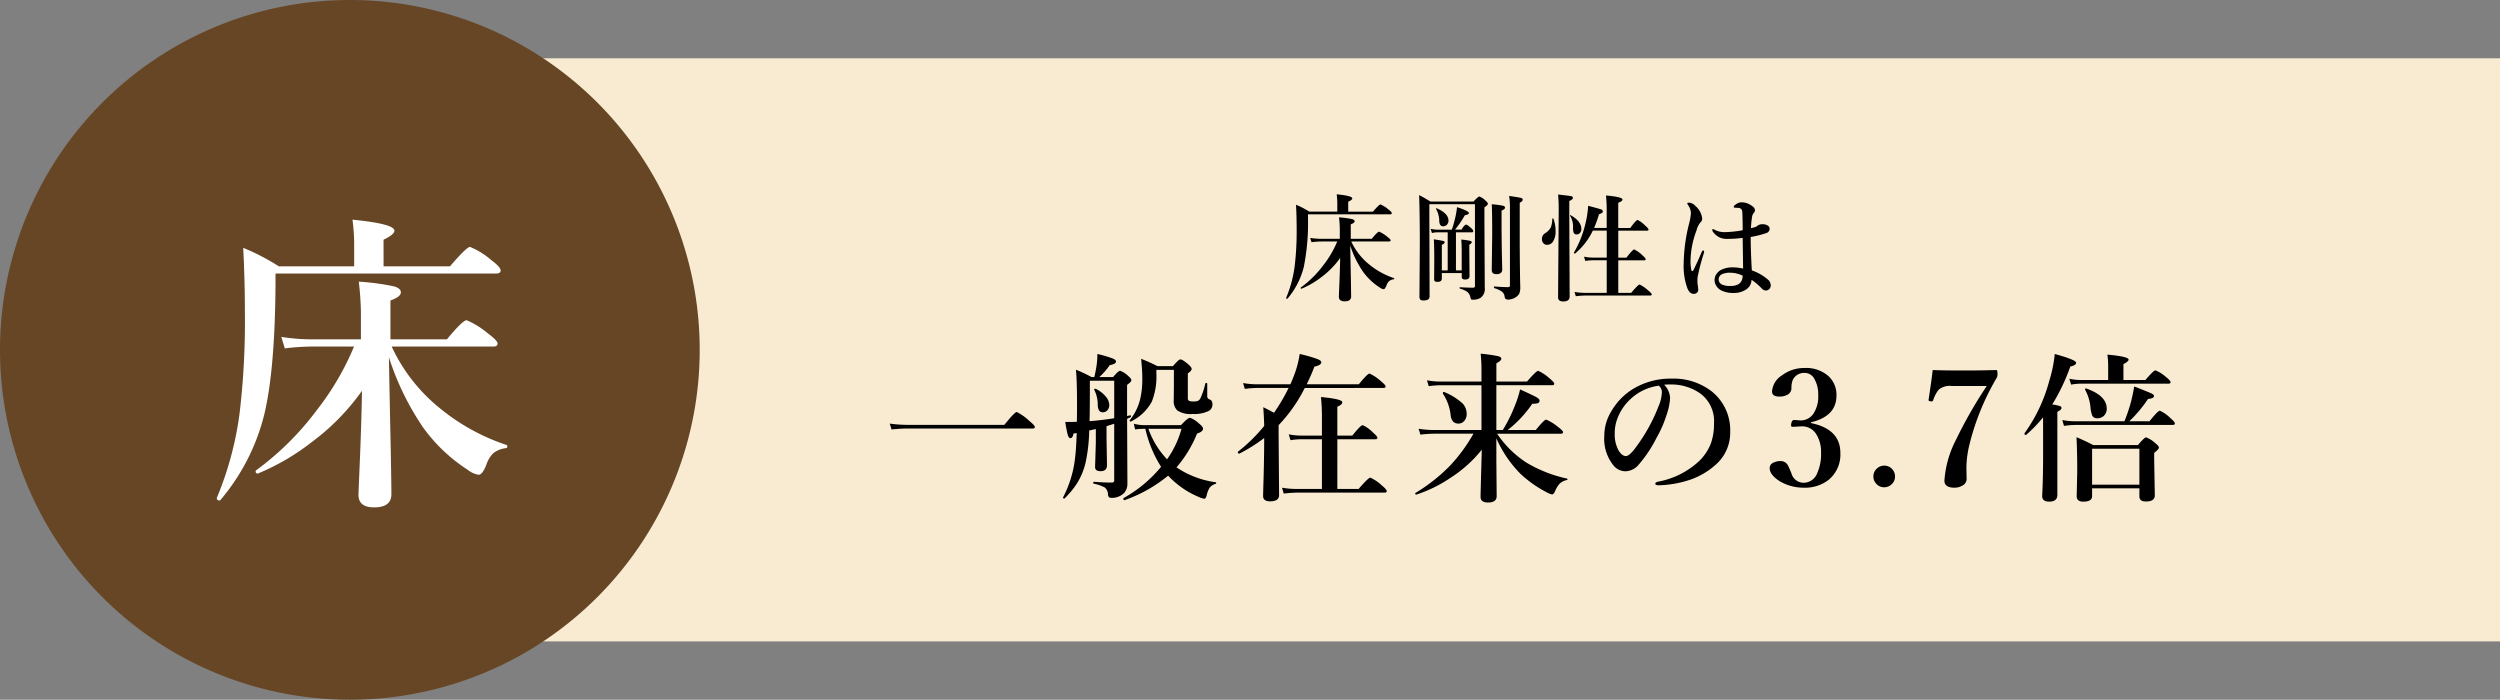 <svg xmlns="http://www.w3.org/2000/svg" width="343" height="96" viewBox="0 0 343 96">
  <rect x="0" y="0" width="343" height="96" fill="#808080" stroke="none"/>
  <g id="グループ_45" data-name="グループ 45" transform="translate(-789 -3779)">
    <path id="パス_70" data-name="パス 70" d="M0,0H281V80H0Z" transform="translate(851 3787)" fill="#f9ebd1"/>
    <path id="パス_71" data-name="パス 71" d="M48,0A48,48,0,1,1,0,48,48,48,0,0,1,48,0Z" transform="translate(789 3779)" fill="#674626"/>
    <path id="パス_72" data-name="パス 72" d="M2.625-29.458h9.112q2.289-2.667,2.75-2.667a10.66,10.66,0,0,1,2.96,1.848q1.239.924,1.239,1.386,0,.42-.63.42H-12.2v1.512q-.084,11.821-1.554,17.868A28.791,28.791,0,0,1-19.778,2.625a.142.142,0,0,1-.1.042q-.378,0-.378-.336a.086.086,0,0,1,.021-.063A45.367,45.367,0,0,0-17.133-9.259,106.784,106.784,0,0,0-16.4-23.138q0-4.388-.231-8.86a30.673,30.673,0,0,1,4.892,2.541h10.33v-3.275a26.285,26.285,0,0,0-.231-3.128q5.753.567,5.753,1.512,0,.525-1.491,1.239Zm.735,12.472q.021,1.638.252,12.829Q3.7.714,3.7,1.806q0,1.806-2.373,1.806-2.142,0-2.142-1.722,0-.273.231-5.732.189-4.829.252-8.545A31.253,31.253,0,0,1-7.244-5.333,31.691,31.691,0,0,1-14.571-1.05a.086.086,0,0,1-.063.021q-.294,0-.294-.315a.141.141,0,0,1,.063-.126A39.335,39.335,0,0,0-6.509-9.763a37.473,37.473,0,0,0,5.081-8.692H-7.223a33.092,33.092,0,0,0-3.7.252l-.483-1.575a26.765,26.765,0,0,0,4.052.336H-.483v-3.821a39.741,39.741,0,0,0-.294-4.094,32.665,32.665,0,0,1,4.85.651q.924.273.924.819,0,.609-1.428,1.113v5.333h7.748q2.163-2.625,2.708-2.625a11.6,11.6,0,0,1,2.96,1.848q1.281.945,1.281,1.344,0,.42-.546.42H3.737a23.541,23.541,0,0,0,6.509,8.377,28.568,28.568,0,0,0,9.238,5.123.2.2,0,0,1,.126.189.234.234,0,0,1-.21.252,3.415,3.415,0,0,0-1.722.693,3.851,3.851,0,0,0-.9,1.449Q16.209-.861,15.663-.861a3.3,3.3,0,0,1-1.512-.693A22.767,22.767,0,0,1,8.083-7.307,37.211,37.211,0,0,1,3.359-16.986Z" transform="translate(839 3845)" fill="#fff"/>
    <path id="パス_73" data-name="パス 73" d="M8.977-10.961h3.391q.852-.992,1.023-.992a3.967,3.967,0,0,1,1.1.688q.461.344.461.516,0,.156-.234.156H3.461v.563a31.128,31.128,0,0,1-.578,6.648A10.713,10.713,0,0,1,.641.977.053.053,0,0,1,.6.992Q.461.992.461.867A.032.032,0,0,1,.469.844,16.881,16.881,0,0,0,1.625-3.445,39.734,39.734,0,0,0,1.9-8.609q0-1.633-.086-3.3a11.413,11.413,0,0,1,1.82.945H7.477V-12.18a9.781,9.781,0,0,0-.086-1.164q2.141.211,2.141.563,0,.2-.555.461ZM9.25-6.32q.008.609.094,4.773Q9.375.266,9.375.672q0,.672-.883.672-.8,0-.8-.641,0-.1.086-2.133.07-1.8.094-3.18A11.629,11.629,0,0,1,5.3-1.984,11.792,11.792,0,0,1,2.578-.391a.032.032,0,0,1-.023.008q-.109,0-.109-.117a.053.053,0,0,1,.023-.047A14.636,14.636,0,0,0,5.578-3.633,13.944,13.944,0,0,0,7.469-6.867H5.313a12.313,12.313,0,0,0-1.375.094l-.18-.586a9.959,9.959,0,0,0,1.508.125H7.82V-8.656a14.787,14.787,0,0,0-.109-1.523,12.155,12.155,0,0,1,1.8.242q.344.1.344.3,0,.227-.531.414v1.984h2.883q.8-.977,1.008-.977a4.317,4.317,0,0,1,1.1.688q.477.352.477.5t-.2.156h-5.2A8.759,8.759,0,0,0,11.813-3.75,10.63,10.63,0,0,0,15.25-1.844a.075.075,0,0,1,.047.07.087.087,0,0,1-.078.094,1.271,1.271,0,0,0-.641.258,1.433,1.433,0,0,0-.336.539q-.211.563-.414.563a1.228,1.228,0,0,1-.562-.258,8.472,8.472,0,0,1-2.258-2.141A13.846,13.846,0,0,1,9.25-6.32ZM22.623-2.9V-8.125H21.209a3.841,3.841,0,0,0-.75.094l-.18-.586a3.433,3.433,0,0,0,.883.125h2.031a17.124,17.124,0,0,0,.469-1.648,12.687,12.687,0,0,0,.242-1.437q1.633.523,1.633.813,0,.2-.562.3a14.273,14.273,0,0,1-1.344,1.969h.883q.414-.687.641-.687.164,0,.7.492.273.242.273.406t-.211.156H23.756V-2.9h.789V-5.555q0-.883-.062-1.578a10.268,10.268,0,0,1,1.242.18q.2.063.2.188t-.336.352v.7l.031,3.6q0,.461-.625.461-.445,0-.445-.367v-.516H21.819v.75q0,.453-.562.453a.647.647,0,0,1-.406-.086.423.423,0,0,1-.086-.312l.016-2.547q0-2.172-.062-2.891,1.125.172,1.32.234.164.055.164.18,0,.172-.383.352v3.5Zm.109-6.828a.786.786,0,0,1-.234.578.678.678,0,0,1-.484.2q-.523,0-.547-.734a3.372,3.372,0,0,0-.43-1.625.084.084,0,0,1-.016-.047q0-.07.078-.07a.069.069,0,0,1,.031.008Q22.733-10.719,22.733-9.727Zm7.758-1.781q0,.211-.477.406v1.086q0,3.773.094,6.977,0,.656-.8.656-.641,0-.641-.578l.063-4.8q0-3.141-.062-4.211a12.239,12.239,0,0,1,1.555.2Q30.491-11.687,30.491-11.508Zm2.43-1.117q0,.242-.414.445v5.844q.023,4,.078,5.789a2.2,2.2,0,0,1-.141.828,1.437,1.437,0,0,1-.391.438,1.846,1.846,0,0,1-.6.3,1.827,1.827,0,0,1-.484.086.608.608,0,0,1-.4-.094.5.5,0,0,1-.133-.3,1,1,0,0,0-.391-.711A3.524,3.524,0,0,0,29.03-.461q-.062-.023-.062-.133T29.03-.7q1.023.094,1.875.094.258,0,.258-.219V-11.789a10.224,10.224,0,0,0-.109-1.328q1.336.188,1.625.273Q32.92-12.773,32.92-12.625Zm-4.781.578q0,.2-.477.492v1.813l.047,9.211A1.5,1.5,0,0,1,27.116.875a2.04,2.04,0,0,1-1.055.242q-.187,0-.242-.078a.9.9,0,0,1-.094-.3,1.217,1.217,0,0,0-.453-.719A3.376,3.376,0,0,0,24.319-.4q-.062-.016-.062-.109t.063-.086q.9.063,1.8.063a.211.211,0,0,0,.242-.234V-11.984H20.108v2.063L20.139.594a.557.557,0,0,1-.219.508,1.2,1.2,0,0,1-.609.117.617.617,0,0,1-.461-.125.657.657,0,0,1-.1-.422L18.8-6.687q0-3.633-.094-6.547.664.344,1.547.883H26.17q.633-.687.8-.687a2.3,2.3,0,0,1,.828.547Q28.139-12.2,28.139-12.047Zm17.889,3.7v3.7h1.117q.867-1.133,1.07-1.133a4.187,4.187,0,0,1,1.094.781q.477.414.477.563t-.2.156H46.028V.18H47.8q.961-1.141,1.156-1.141a4.605,4.605,0,0,1,1.148.789q.516.422.516.563,0,.156-.211.156H41.544A12.3,12.3,0,0,0,40.2.641L40.028.055A8.861,8.861,0,0,0,41.45.18h2.992V-4.289H42.52A7.18,7.18,0,0,0,41.5-4.2l-.172-.586a5.876,5.876,0,0,0,1.164.125h1.953v-3.7H42.536a9.268,9.268,0,0,1-2.43,3.141.087.087,0,0,1-.039.008q-.117,0-.117-.125a.069.069,0,0,1,.008-.031,14.471,14.471,0,0,0,1.6-4.109,13.48,13.48,0,0,0,.336-2.289q1.578.414,1.813.508a.278.278,0,0,1,.2.258.226.226,0,0,1-.094.2,2.413,2.413,0,0,1-.43.2,16.558,16.558,0,0,1-.672,1.875h1.727V-10.9a21.185,21.185,0,0,0-.094-2.281q2.258.2,2.258.555,0,.242-.578.438v3.469h1.648q.8-1.1,1.008-1.1a3.8,3.8,0,0,1,1.039.766q.461.4.461.547t-.2.156Zm-5.07-.234a.784.784,0,0,1-.2.555.559.559,0,0,1-.43.188.407.407,0,0,1-.414-.227,1.9,1.9,0,0,1-.094-.719,2.821,2.821,0,0,0-.4-1.594.053.053,0,0,1-.016-.039.055.055,0,0,1,.063-.062.069.069,0,0,1,.031.008Q40.958-9.648,40.958-8.586Zm-3.82-1.4a4.975,4.975,0,0,1,.289,1.68,2.584,2.584,0,0,1-.328,1.4.946.946,0,0,1-.844.492.644.644,0,0,1-.531-.258.846.846,0,0,1-.172-.539.909.909,0,0,1,.445-.8A2.11,2.11,0,0,0,36.77-8.8a3.266,3.266,0,0,0,.2-1.148q0-.078.094-.078A.075.075,0,0,1,37.138-9.984ZM39.8-12.852q0,.227-.492.422v2.141L39.356.672q0,.687-.867.688-.719,0-.719-.562l.086-12.078q0-1.164-.086-2.031,1.586.172,1.828.234Q39.8-13.023,39.8-12.852ZM64.355-2.9a6.647,6.647,0,0,1,2.289,1.336,1.036,1.036,0,0,1,.3.719.683.683,0,0,1-.242.539.615.615,0,0,1-.43.164A.833.833,0,0,1,65.7-.43a8.365,8.365,0,0,0-1.391-1.187,1.611,1.611,0,0,1-.781,1.359,2.991,2.991,0,0,1-1.7.453A3.572,3.572,0,0,1,60.12-.172,1.717,1.717,0,0,1,59.464-.8a1.477,1.477,0,0,1-.227-.773,1.488,1.488,0,0,1,.3-.883,1.789,1.789,0,0,1,.516-.477,3.46,3.46,0,0,1,1.75-.383,6.629,6.629,0,0,1,1.352.164l-.062-4.211a16.535,16.535,0,0,1-2.156.141,2.3,2.3,0,0,1-1.086-.242,2.376,2.376,0,0,1-.82-.719.526.526,0,0,1-.109-.258q0-.125.094-.125a1.156,1.156,0,0,1,.3.125,2.894,2.894,0,0,0,1.375.289A15.244,15.244,0,0,0,63.1-8.414q-.023-2.18-.062-2.531a.531.531,0,0,0-.508-.531,2.967,2.967,0,0,0-.336-.016l-.2-.016a.11.11,0,0,1-.125-.125q0-.156.4-.4a1.18,1.18,0,0,1,.656-.211,2.3,2.3,0,0,1,1.117.289q.734.391.734.781a.5.5,0,0,1-.141.367,1.128,1.128,0,0,0-.258.609,11.689,11.689,0,0,0-.141,1.508q.188-.039.586-.164a1.016,1.016,0,0,0,.336-.2,1,1,0,0,1,.625-.18,1.281,1.281,0,0,1,.813.219.5.5,0,0,1,.2.391.638.638,0,0,1-.477.609,13.855,13.855,0,0,1-2.125.531Q64.2-5.359,64.355-2.9Zm-1.266.719a3.975,3.975,0,0,0-1.641-.4,2.664,2.664,0,0,0-1.141.18.791.791,0,0,0-.508.719.793.793,0,0,0,.414.7,2.46,2.46,0,0,0,1.2.211,1.974,1.974,0,0,0,1.2-.3,1.257,1.257,0,0,0,.43-.672A2.083,2.083,0,0,0,63.089-2.18Zm-5.281-3.3a2.287,2.287,0,0,1-.062.289,29.28,29.28,0,0,0-.828,3.172,3.37,3.37,0,0,0-.031.461v.227a1.965,1.965,0,0,0,.023.266q.016.172.023.234a3.325,3.325,0,0,1,.063.6A.5.5,0,0,1,56.82.16a.62.62,0,0,1-.434.16q-.539,0-.859-.719A8.856,8.856,0,0,1,55-3.812a23.384,23.384,0,0,1,.734-5.469,8.3,8.3,0,0,0,.258-1.445,1.98,1.98,0,0,0-.375-1.117.691.691,0,0,1-.125-.258q0-.094.258-.094a1.276,1.276,0,0,1,.852.445A2.653,2.653,0,0,1,57.542-10a.674.674,0,0,1-.242.516,2.764,2.764,0,0,0-.539,1.1,12.3,12.3,0,0,0-.82,4.133,6.2,6.2,0,0,0,.109,1.3q.039.141.148.141a.141.141,0,0,0,.125-.094q.625-1.266,1.148-2.516.094-.227.211-.211A.141.141,0,0,1,57.808-5.477Z" transform="translate(965 3819)"/>
    <path id="パス_74" data-name="パス 74" d="M20.979-8.422q0,.215-.279.215H3.448q-.849,0-2.127.129l-.247-.806a16.954,16.954,0,0,0,2.331.172H16.8q1.418-1.762,1.7-1.762A7.018,7.018,0,0,1,20.206-9.26Q20.979-8.637,20.979-8.422Zm10.214-3.029a1.053,1.053,0,0,1-.279.763.849.849,0,0,1-.623.258q-.612,0-.677-.924a4.665,4.665,0,0,0-.483-2.17.044.044,0,0,1-.011-.032q0-.107.161-.107a.12.12,0,0,1,.054.011,4.013,4.013,0,0,1,1.407,1.1A1.8,1.8,0,0,1,31.193-11.451Zm-2.75,3.513a23.567,23.567,0,0,1-.5,4.415A9.557,9.557,0,0,1,26.767-.687a12.079,12.079,0,0,1-1.708,2.073.073.073,0,0,1-.054.021q-.15,0-.15-.161a.044.044,0,0,1,.011-.032,15.348,15.348,0,0,0,1.611-5.2q.172-1.311.247-3.6l-.44.064q-.107.634-.419.634-.247,0-.387-.516a15.848,15.848,0,0,1-.322-1.708h.752q.548,0,.838-.021.021-.7.021-2.331,0-3.384-.15-4.812a20.162,20.162,0,0,1,2.148,1.01h.376a17.421,17.421,0,0,0,.333-1.762,11.168,11.168,0,0,0,.086-1.407,16.163,16.163,0,0,1,2.116.623q.44.193.44.408,0,.354-.859.5a9.532,9.532,0,0,1-1.429,1.633H31.72q.72-.859.967-.859a3.076,3.076,0,0,1,1.1.709q.44.376.44.591t-.591.634v4.275a2.29,2.29,0,0,0,.236-.054,1.662,1.662,0,0,1,.193-.043q.1-.021.1.129a.135.135,0,0,1-.075.14q-.312.14-.451.215l.043,8.873A1.945,1.945,0,0,1,33.256.612a2.376,2.376,0,0,1-1.869.688q-.312,0-.376-.44a1.208,1.208,0,0,0-.44-.978,5.3,5.3,0,0,0-1.493-.516q-.086-.021-.086-.14T29.077-.9q1.268.107,2.438.107.354,0,.354-.279V-8.862l-1.053.333v1.708l.064,3.631q0,.838-.881.838-.752,0-.752-.569l.1-3.341V-8.132q-.086.011-.473.1Q28.615-7.971,28.443-7.938Zm.043-1.278q1.687-.129,3.384-.4V-14.76H28.529v.859Q28.529-10.56,28.486-9.217ZM39.271-1.74a19.725,19.725,0,0,1-5.983,3.362h-.021q-.14,0-.14-.215a.084.084,0,0,1,.032-.075A17.933,17.933,0,0,0,38.3-2.954a16.636,16.636,0,0,1-2.159-5.21h-.107a8.007,8.007,0,0,0-1.3.086l-.172-.784a5.758,5.758,0,0,0,1.558.193h4.909q.935-1.01,1.246-1.01a3.451,3.451,0,0,1,1.214.773q.569.451.569.72,0,.408-.827.677a16.494,16.494,0,0,1-2.814,4.63,12.644,12.644,0,0,0,5.36,2.041.093.093,0,0,1,.086.107.108.108,0,0,1-.086.118,1.525,1.525,0,0,0-.827.548,3.482,3.482,0,0,0-.4,1.053q-.118.44-.312.44a2.74,2.74,0,0,1-.773-.247A12.1,12.1,0,0,1,39.271-1.74ZM36.564-8.164a11.6,11.6,0,0,0,2.557,4.179A13.272,13.272,0,0,0,41.1-8.164ZM45.351-11.5a1,1,0,0,1-.548.9,4.635,4.635,0,0,1-2.2.4,3.292,3.292,0,0,1-2.073-.483,1.756,1.756,0,0,1-.494-1.407l.021-1.923v-2.245h-2.4v.569a9.258,9.258,0,0,1-.623,3.781,6.44,6.44,0,0,1-2.857,2.729.1.1,0,0,1-.043.011q-.15,0-.15-.14a.062.062,0,0,1,.021-.043,7.307,7.307,0,0,0,1.493-3.19,12.5,12.5,0,0,0,.226-2.557q0-1.074-.161-2.675,1.214.483,2.245,1.01h2.116a9.49,9.49,0,0,1,.752-.795.464.464,0,0,1,.3-.129q.269,0,1.1.709.419.376.419.591,0,.258-.526.612v3.416a.357.357,0,0,0,.172.354,1.357,1.357,0,0,0,.58.086,1.637,1.637,0,0,0,.634-.086.74.74,0,0,0,.333-.333,9.636,9.636,0,0,0,.677-2.03q.021-.086.14-.086t.129.086V-12.7a.545.545,0,0,0,.086.354.975.975,0,0,0,.333.193Q45.351-12.01,45.351-11.5Zm12.663-2.267a21.077,21.077,0,0,1-3.588,5.1v1.386L54.491.924q0,.859-1.225.859-.967,0-.967-.73,0-.247.032-1.375.107-3.352.118-6.585a21.99,21.99,0,0,1-3.416,2.148q0,.011-.021.011-.054,0-.129-.086a.217.217,0,0,1-.064-.129.073.073,0,0,1,.021-.054A22.716,22.716,0,0,0,52.45-8.562q-.032-1.182-.129-2.567.741.354,1.472.763a24.949,24.949,0,0,0,2-3.405H51.419a13.081,13.081,0,0,0-1.633.129l-.236-.806a10.453,10.453,0,0,0,1.826.172h4.662q.215-.462.569-1.386a13.382,13.382,0,0,0,.709-2.771,19.161,19.161,0,0,1,2.471.709q.494.2.494.43,0,.387-.945.6-.451,1.182-1.053,2.417h7.144q1.2-1.472,1.472-1.472a6.109,6.109,0,0,1,1.547,1.031q.655.537.655.73,0,.215-.279.215Zm4.469,7.036V.086H65.4q1.343-1.558,1.611-1.558A5.985,5.985,0,0,1,68.585-.4q.677.559.677.773t-.29.215H56.962A15.919,15.919,0,0,0,55.135.72l-.247-.806a12.184,12.184,0,0,0,1.955.172h3.523V-6.735h-2.9a9.873,9.873,0,0,0-1.407.129l-.247-.806a8.127,8.127,0,0,0,1.611.172h2.943V-9.4a28.094,28.094,0,0,0-.129-3.126q2.922.269,2.922.709,0,.354-.677.612V-7.24h2.062q1.139-1.429,1.418-1.429a4.666,4.666,0,0,1,1.407,1.01q.612.526.612.709,0,.215-.29.215ZM84.3-6.864v3.019l.043,4.909q0,.881-1.2.881-1.01,0-1.01-.795,0-.376.064-2.707Q82.268-4,82.3-5.3a17.708,17.708,0,0,1-4.308,3.867A18.534,18.534,0,0,1,73.352.849a.044.044,0,0,1-.032.011q-.15,0-.15-.161A.072.072,0,0,1,73.2.634a23.775,23.775,0,0,0,4.759-3.76,22.616,22.616,0,0,0,3.2-4.372H75.79a17.722,17.722,0,0,0-1.912.129l-.247-.806A13.942,13.942,0,0,0,75.747-8h6.51v-6.145h-5.65a12.3,12.3,0,0,0-1.59.129l-.236-.806a9.709,9.709,0,0,0,1.751.172h5.726v-1.719q0-.924-.107-2.105a20.24,20.24,0,0,1,2.4.344q.43.118.43.354,0,.258-.677.623v2.5h4.2q1.278-1.472,1.536-1.472a6.109,6.109,0,0,1,1.547,1.031q.655.537.655.73,0,.215-.279.215H84.3V-8h.881a20.616,20.616,0,0,0,1.654-3.33,13.578,13.578,0,0,0,.72-2.245q1.837.838,2.267,1.085.4.236.4.44a.35.35,0,0,1-.226.365,2.558,2.558,0,0,1-.763.075A15.93,15.93,0,0,1,85.856-8h3.856q1.149-1.429,1.429-1.429a6.6,6.6,0,0,1,1.6.988q.709.526.709.73t-.29.215H84.406a13.94,13.94,0,0,0,4.05,3.985,18.515,18.515,0,0,0,5.532,2.17.087.087,0,0,1,.075.086.11.11,0,0,1-.1.118A2.064,2.064,0,0,0,92.946-.6,3.866,3.866,0,0,0,92.323.462q-.172.376-.4.376a2.665,2.665,0,0,1-.709-.29A15.994,15.994,0,0,1,87.6-2,16.214,16.214,0,0,1,84.3-6.864Zm-4.071-3.341a1.381,1.381,0,0,1-.365.988,1.016,1.016,0,0,1-.773.333q-.881,0-1.053-1.053a6.584,6.584,0,0,0-1.063-3.04.073.073,0,0,1-.021-.054q0-.193.161-.193a.044.044,0,0,1,.032.011,8.545,8.545,0,0,1,2.5,1.547A2.051,2.051,0,0,1,80.227-10.205Zm27.09-4.007a2.713,2.713,0,0,1,.816,1.8,8.171,8.171,0,0,1-.483,2.331,15.411,15.411,0,0,1-1.386,3.169,17.475,17.475,0,0,1-2.449,3.674,2.447,2.447,0,0,1-1.826.9,2.149,2.149,0,0,1-1.665-.859A5.8,5.8,0,0,1,99.11-7.2a6.4,6.4,0,0,1,.945-3.341,8.74,8.74,0,0,1,2.976-3.083,9.9,9.9,0,0,1,5.317-1.429,8.544,8.544,0,0,1,5.457,1.719,6.794,6.794,0,0,1,2.578,5.586,5.823,5.823,0,0,1-2.02,4.533A10.17,10.17,0,0,1,111.1-1.257a14.571,14.571,0,0,1-4.512.838q-.483,0-.483-.226,0-.183.419-.279A11.244,11.244,0,0,0,112.183-3.8a6.8,6.8,0,0,0,1.558-2.385,7.919,7.919,0,0,0,.419-2.729,4.69,4.69,0,0,0-1.934-4.136,6.919,6.919,0,0,0-3.523-1.192q-.226-.011-.537-.011A6.852,6.852,0,0,0,107.317-14.212Zm-.73.129a6.949,6.949,0,0,0-3.8,1.762,6.964,6.964,0,0,0-1.869,2.707,5.538,5.538,0,0,0-.376,2.084,4.5,4.5,0,0,0,.548,2.374q.473.73.978.73.526,0,1.515-1.407a23.425,23.425,0,0,0,2.954-5.393,5.311,5.311,0,0,0,.462-1.869A1.129,1.129,0,0,0,106.586-14.083Zm20.859,5.124q4.05.827,4.05,4.1a4.5,4.5,0,0,1-1.547,3.642,5.244,5.244,0,0,1-3.491,1.128,6.41,6.41,0,0,1-3.233-.859q-1.429-.892-1.429-1.848a.8.8,0,0,1,.473-.709,2.245,2.245,0,0,1,1.106-.236,1.121,1.121,0,0,1,.967.677q.054.075.44,1a1.729,1.729,0,0,0,1.676,1.3A2,2,0,0,0,128.3-2.03a6.451,6.451,0,0,0,.548-2.89,4.473,4.473,0,0,0-.655-2.5,2.255,2.255,0,0,0-2-1.085q-.1,0-.226.011-.849.054-.988.054-.247,0-.247-.215a1.054,1.054,0,0,1,.032-.226q.075-.5.419-.5l.838.064a2.1,2.1,0,0,0,1.762-.9,4.211,4.211,0,0,0,.677-2.535,4.254,4.254,0,0,0-.537-2.277,1.488,1.488,0,0,0-1.311-.806,1.709,1.709,0,0,0-1.654.988,3.015,3.015,0,0,0-.172,1.106,1,1,0,0,1-.537.892,2.186,2.186,0,0,1-1.117.258q-1.01,0-1.01-.709a2.864,2.864,0,0,1,1.364-2.2,5.029,5.029,0,0,1,3.126-1.01,4.583,4.583,0,0,1,3.266,1.128,3.455,3.455,0,0,1,1.085,2.653q0,2.847-3.523,3.674Zm10.063,5.844a1.422,1.422,0,0,1,1.1.483,1.447,1.447,0,0,1,.387,1,1.408,1.408,0,0,1-.494,1.1,1.434,1.434,0,0,1-.988.387,1.408,1.408,0,0,1-1.1-.494,1.409,1.409,0,0,1-.387-.988,1.408,1.408,0,0,1,.494-1.1A1.434,1.434,0,0,1,137.509-3.115Zm6.658-13.116q1.45.064,4.415.064,2.159,0,4.3-.064.172,0,.172.462a1.279,1.279,0,0,1-.086.569,33.85,33.85,0,0,0-3.846,9.55,13.611,13.611,0,0,0-.333,2.9l.032,1.472a1.041,1.041,0,0,1-.58.9,2.068,2.068,0,0,1-1.085.29q-1.386,0-1.386-.967a14.331,14.331,0,0,1,1.579-5.586,61.66,61.66,0,0,1,4.232-7.4h-4.77a2.4,2.4,0,0,0-1.8.483,4.217,4.217,0,0,0-.773,1.45q-.075.183-.215.183a1.1,1.1,0,0,1-.183-.021q-.247-.032-.247-.172a.453.453,0,0,1,.011-.075Q144.005-14.8,144.167-16.231Zm24.071,1.364v-2.116a11.189,11.189,0,0,0-.107-1.364q2.911.269,2.911.677,0,.269-.709.623v2.181h3.019q1.117-1.321,1.375-1.321a5.082,5.082,0,0,1,1.461.924q.612.494.612.688,0,.215-.279.215H164.413a7.831,7.831,0,0,0-1.257.129l-.247-.806a7.127,7.127,0,0,0,1.5.172ZM170.472-9.2a23.452,23.452,0,0,0,.9-2.664q.3-1.214.44-2.116,2.03.795,2.385.967.333.172.333.354,0,.312-.827.4A17.736,17.736,0,0,1,171.138-9.2h2.771q1.149-1.45,1.429-1.45a4.875,4.875,0,0,1,1.439,1.01q.612.526.612.73t-.29.215H163.672a10.757,10.757,0,0,0-1.493.129l-.236-.806a9.607,9.607,0,0,0,1.729.172ZM172.524,0h-6.488V1.074q0,.752-1.214.752-.9,0-.9-.752l.075-3.395q0-2.589-.1-4.694,1.289.537,2.288,1.074h6.145q.881-1.053,1.117-1.053A3.688,3.688,0,0,1,174.7-6.2q.5.387.5.612t-.645.72V-3.9L174.64.967q0,.838-1.214.838-.9,0-.9-.687Zm0-.5V-5.436h-6.488V-.5ZM159.311-9.743a19.338,19.338,0,0,1-2.32,2.406.1.1,0,0,1-.043.011.171.171,0,0,1-.193-.193.1.1,0,0,1,.011-.043,21.867,21.867,0,0,0,3.384-7.154,18.165,18.165,0,0,0,.763-3.717q2.933.806,2.933,1.2,0,.354-.795.516a27.374,27.374,0,0,1-2.481,5.21,5.239,5.239,0,0,1,1.085.236.269.269,0,0,1,.183.247q0,.247-.569.526V.9q0,.924-1.139.924-.945,0-.945-.795.129-2.32.129-5.822Zm8.733-1.192a1.293,1.293,0,0,1-.408,1,1.29,1.29,0,0,1-.9.322.686.686,0,0,1-.677-.365,4.014,4.014,0,0,1-.247-1.171,6.3,6.3,0,0,0-.73-2.374.1.1,0,0,1-.011-.043.123.123,0,0,1,.14-.14.1.1,0,0,1,.043.011Q168.044-12.7,168.044-10.936Z" transform="translate(910 3846)"/>
  </g>
</svg>
